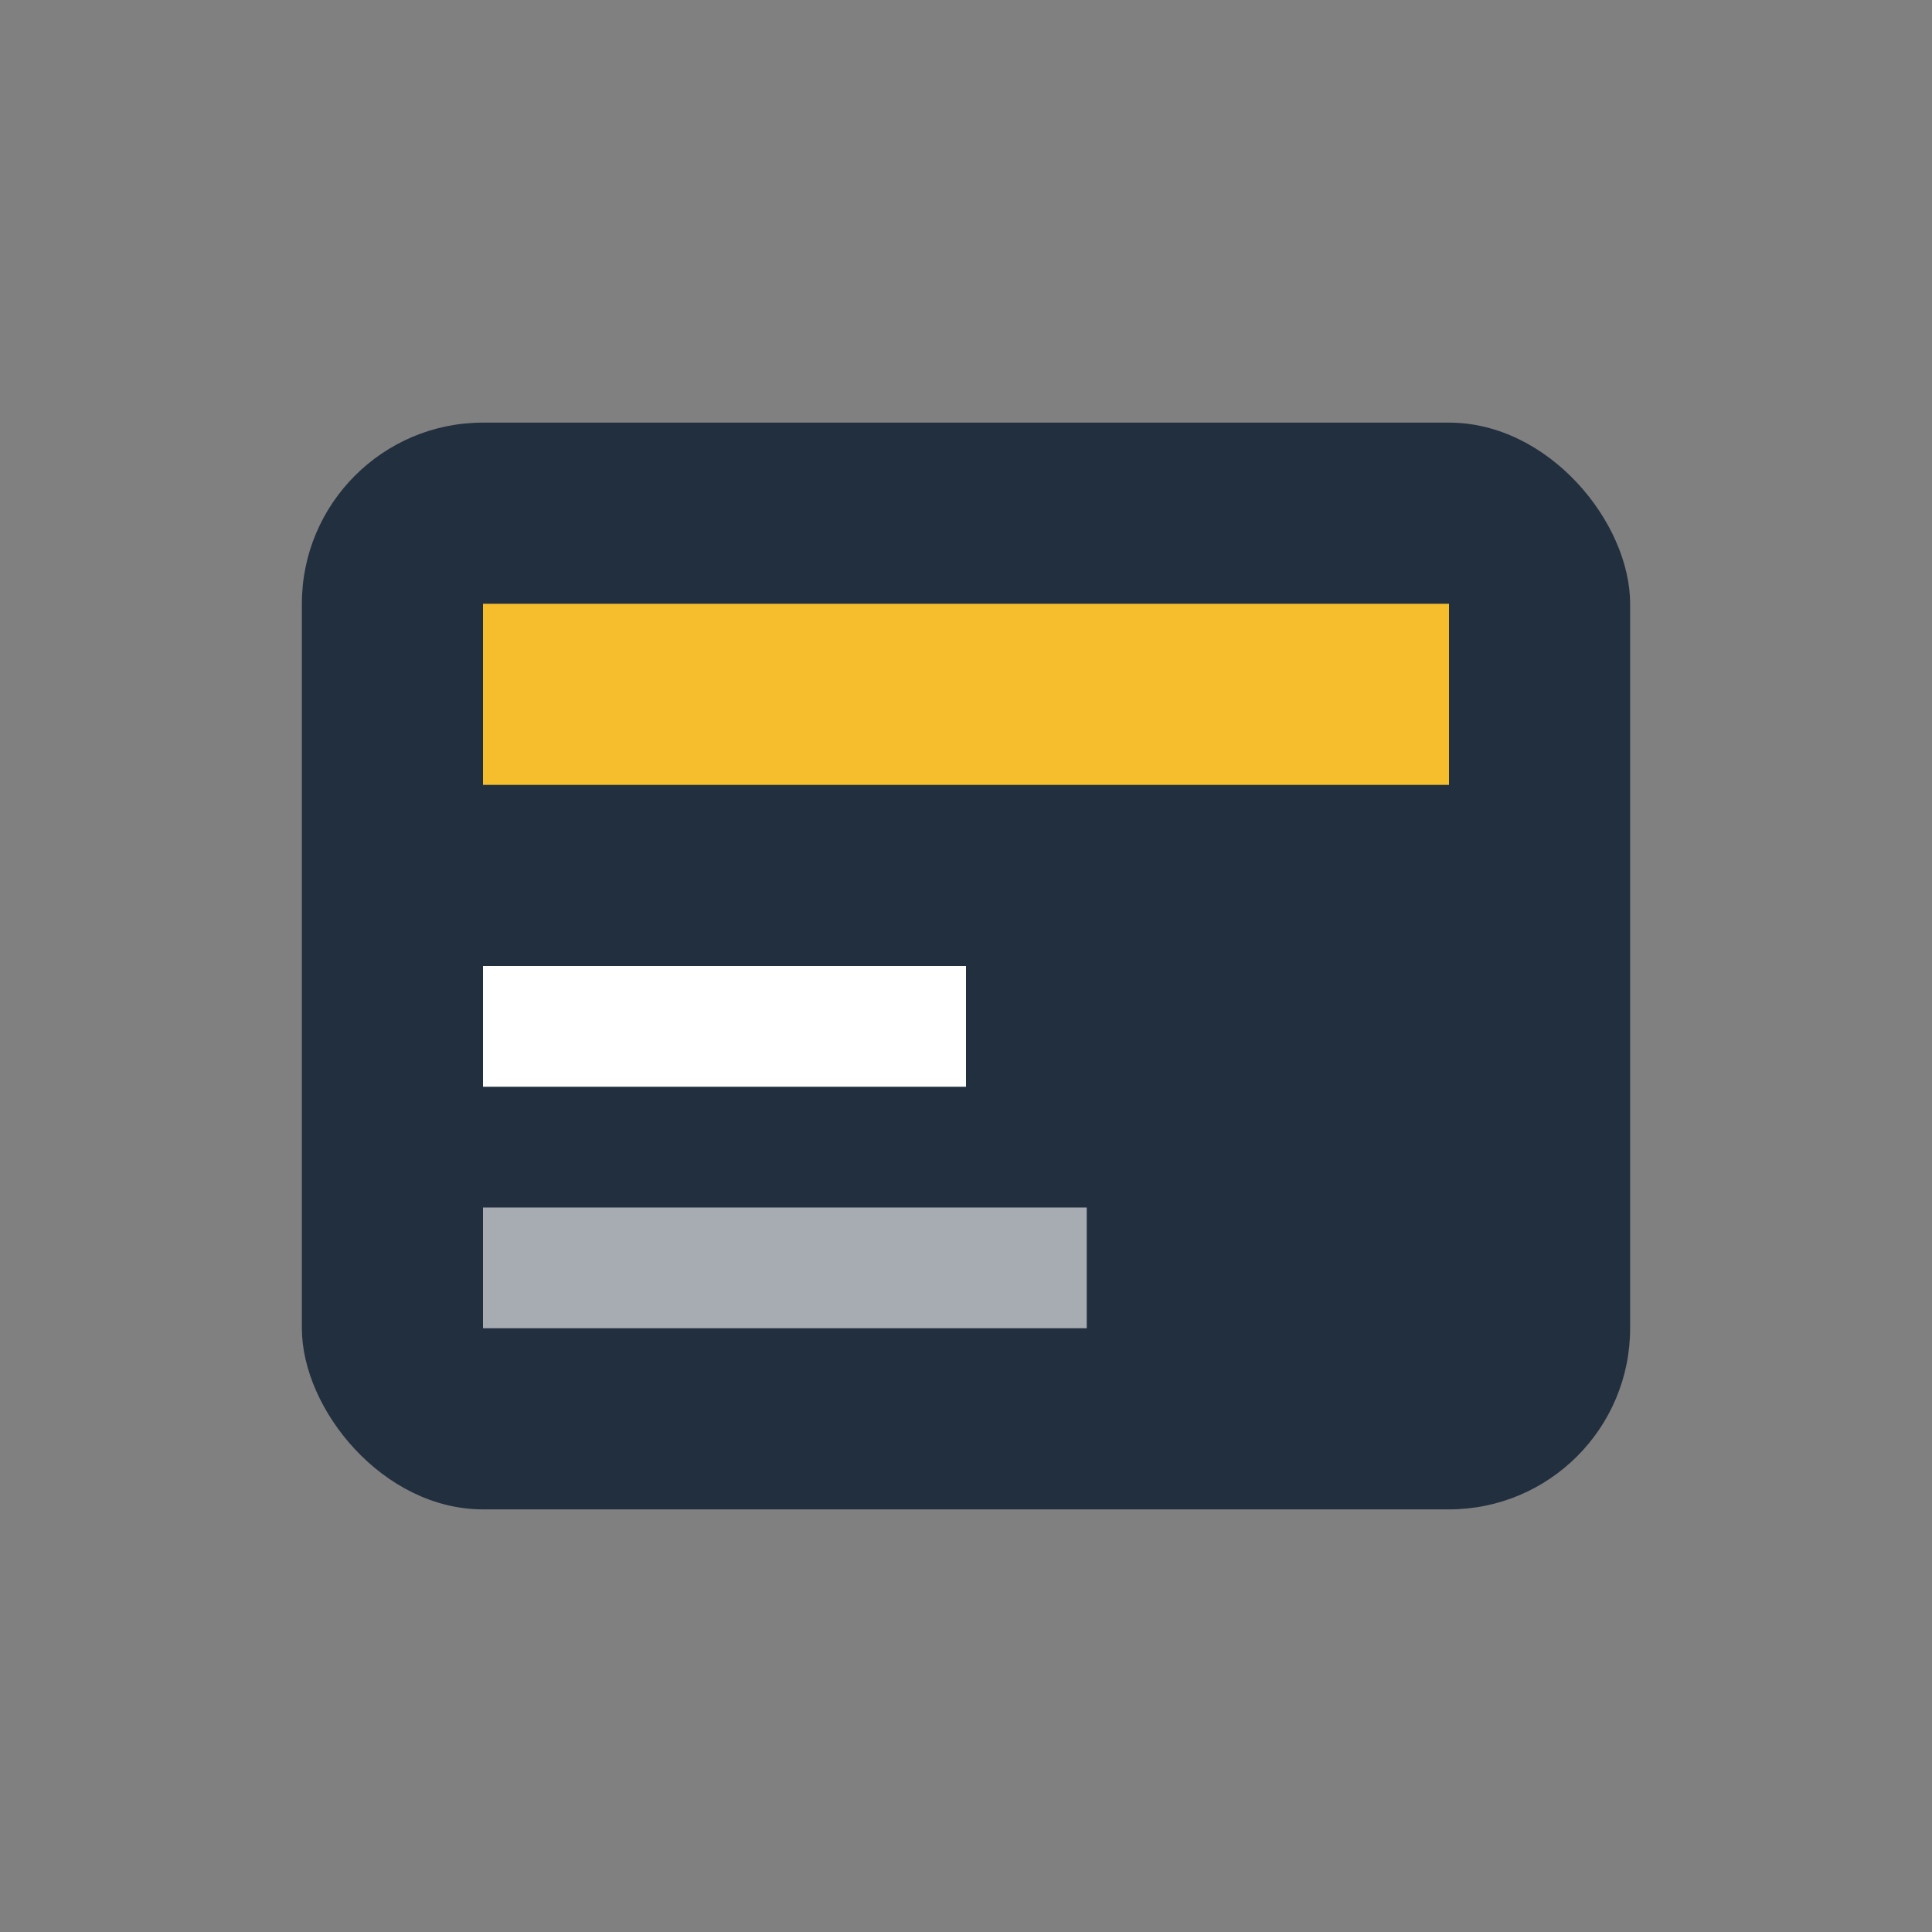 <?xml version="1.0" encoding="UTF-8"?>
<svg xmlns="http://www.w3.org/2000/svg" width="32" height="32" viewBox="0 0 32 32"><rect x="0" y="0" width="32" height="32" fill="#808080" stroke="none"/><rect x="5" y="7" width="22" height="18" rx="3" fill="#222F3E"/><rect x="8" y="10" width="16" height="3" fill="#F6BE2C"/><rect x="8" y="16" width="8" height="2" fill="#fff"/><rect x="8" y="20" width="10" height="2" fill="#fff" opacity=".6"/></svg>